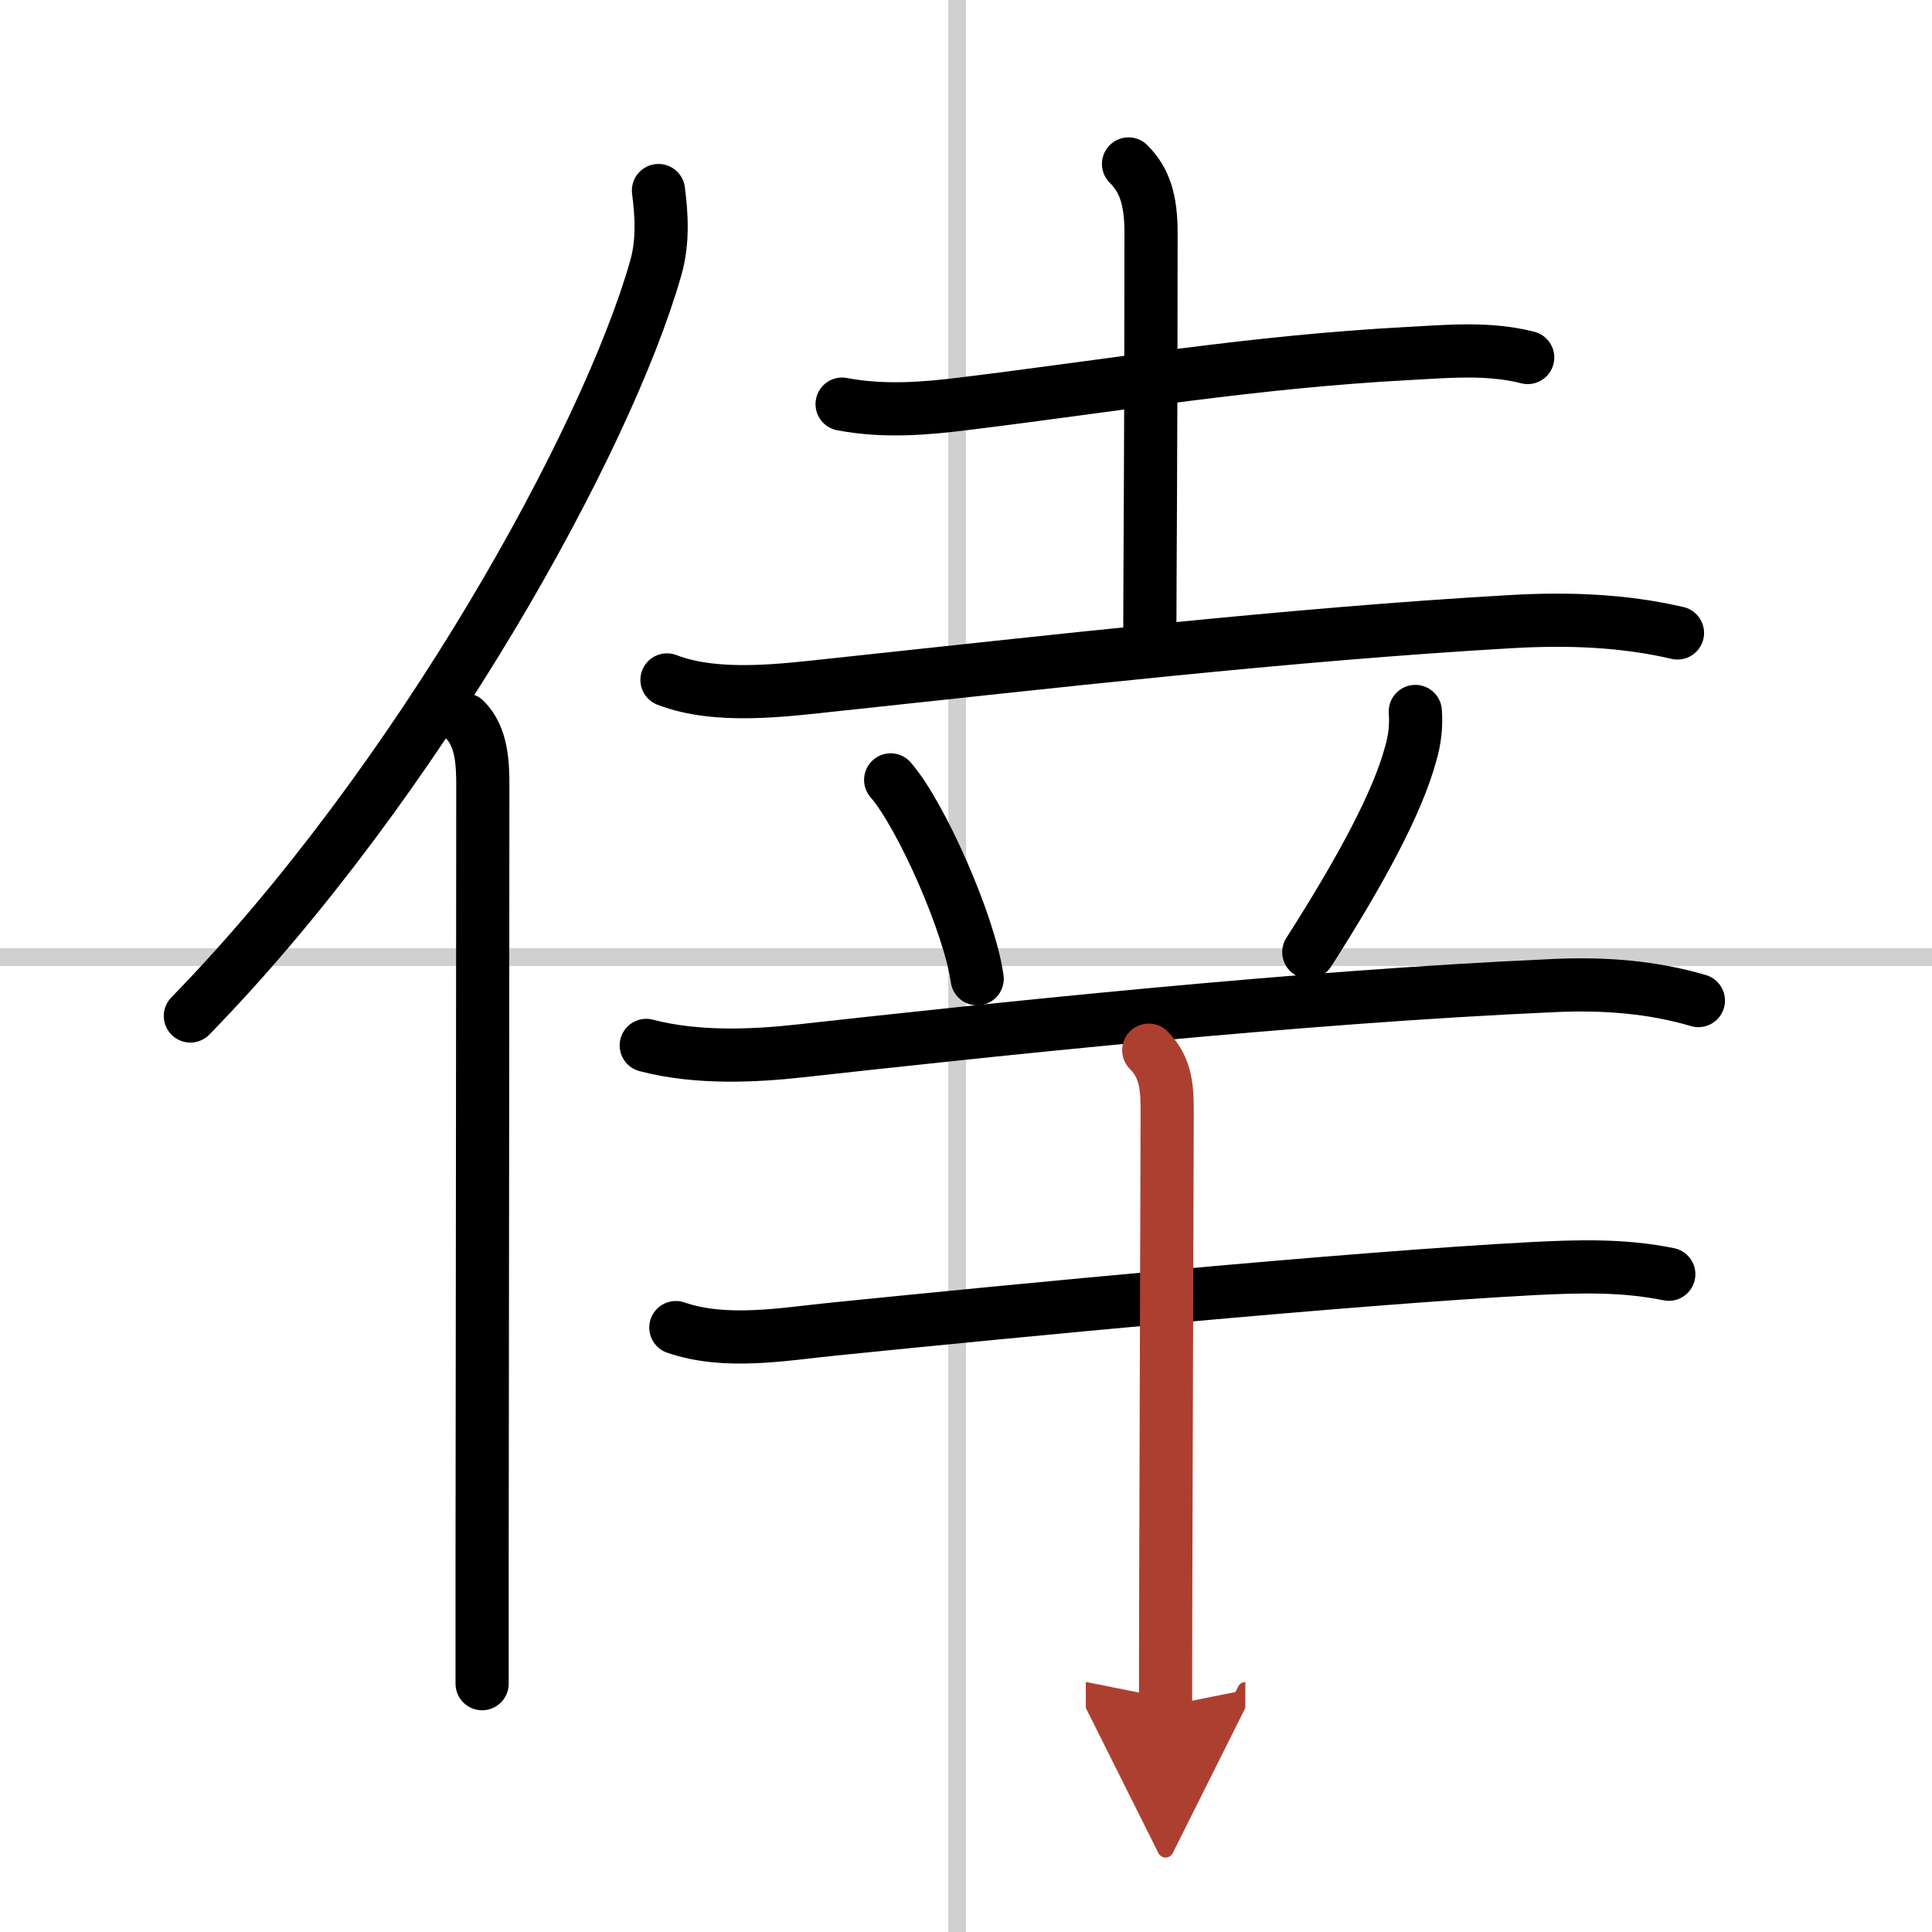 <svg width="400" height="400" viewBox="0 0 109 109" xmlns="http://www.w3.org/2000/svg"><defs><marker id="a" markerWidth="4" orient="auto" refX="1" refY="5" viewBox="0 0 10 10"><polyline points="0 0 10 5 0 10 1 5" fill="#ad3f31" stroke="#ad3f31"/></marker></defs><g fill="none" stroke="#000" stroke-linecap="round" stroke-linejoin="round" stroke-width="3"><rect width="100%" height="100%" fill="#fff" stroke="#fff"/><line x1="54" x2="54" y2="109" stroke="#d0d0d0" stroke-width="1"/><line x2="109" y1="54" y2="54" stroke="#d0d0d0" stroke-width="1"/><path d="m37.15 10.75c0.16 1.25 0.29 2.82-0.15 4.36-2.76 9.73-13.41 29.03-26.26 42.21"/><path d="m26.23 40.61c0.96 0.96 1.01 2.47 1.01 3.73 0 10.57-0.03 31.57-0.04 43.79v6.86"/><path d="m47.51 22.8c2.36 0.45 4.71 0.25 6.87-0.02 8.88-1.09 16.2-2.36 25.13-2.84 2.24-0.12 4.48-0.33 6.68 0.23"/><path d="m63.67 9.25c0.91 0.91 1.27 2.02 1.27 3.89 0 12.11-0.07 19.82-0.07 22.86"/><path d="m37.63 38.36c2.83 1.09 6.59 0.58 9.5 0.27 11.75-1.25 25.66-2.85 38.13-3.56 3.14-0.18 6.29-0.08 9.38 0.64"/><path d="m50.25 44c1.72 1.98 4.45 8.14 4.88 11.22"/><path d="m79.85 40.14c0.06 0.81-0.03 1.6-0.26 2.38-0.74 2.74-2.74 6.48-5.75 11.2"/><path d="M36.46,58.98c2.92,0.77,6.23,0.58,8.67,0.31C55.75,58.12,73,56.25,87.75,55.6c2.7-0.12,5.43,0.07,8.07,0.85"/><path d="m38.13 74.9c2.8 0.96 6 0.38 8.85 0.09 10.17-1.03 29.13-2.87 39.54-3.42 2.58-0.13 5.09-0.2 7.63 0.32"/><path d="m64.81 59.25c1.03 1.04 1.04 2.25 1.04 3.58 0 0.79-0.05 16.52-0.08 26.54-0.01 2.97-0.01 5.45-0.01 6.88" marker-end="url(#a)" stroke="#ad3f31"/></g></svg>
